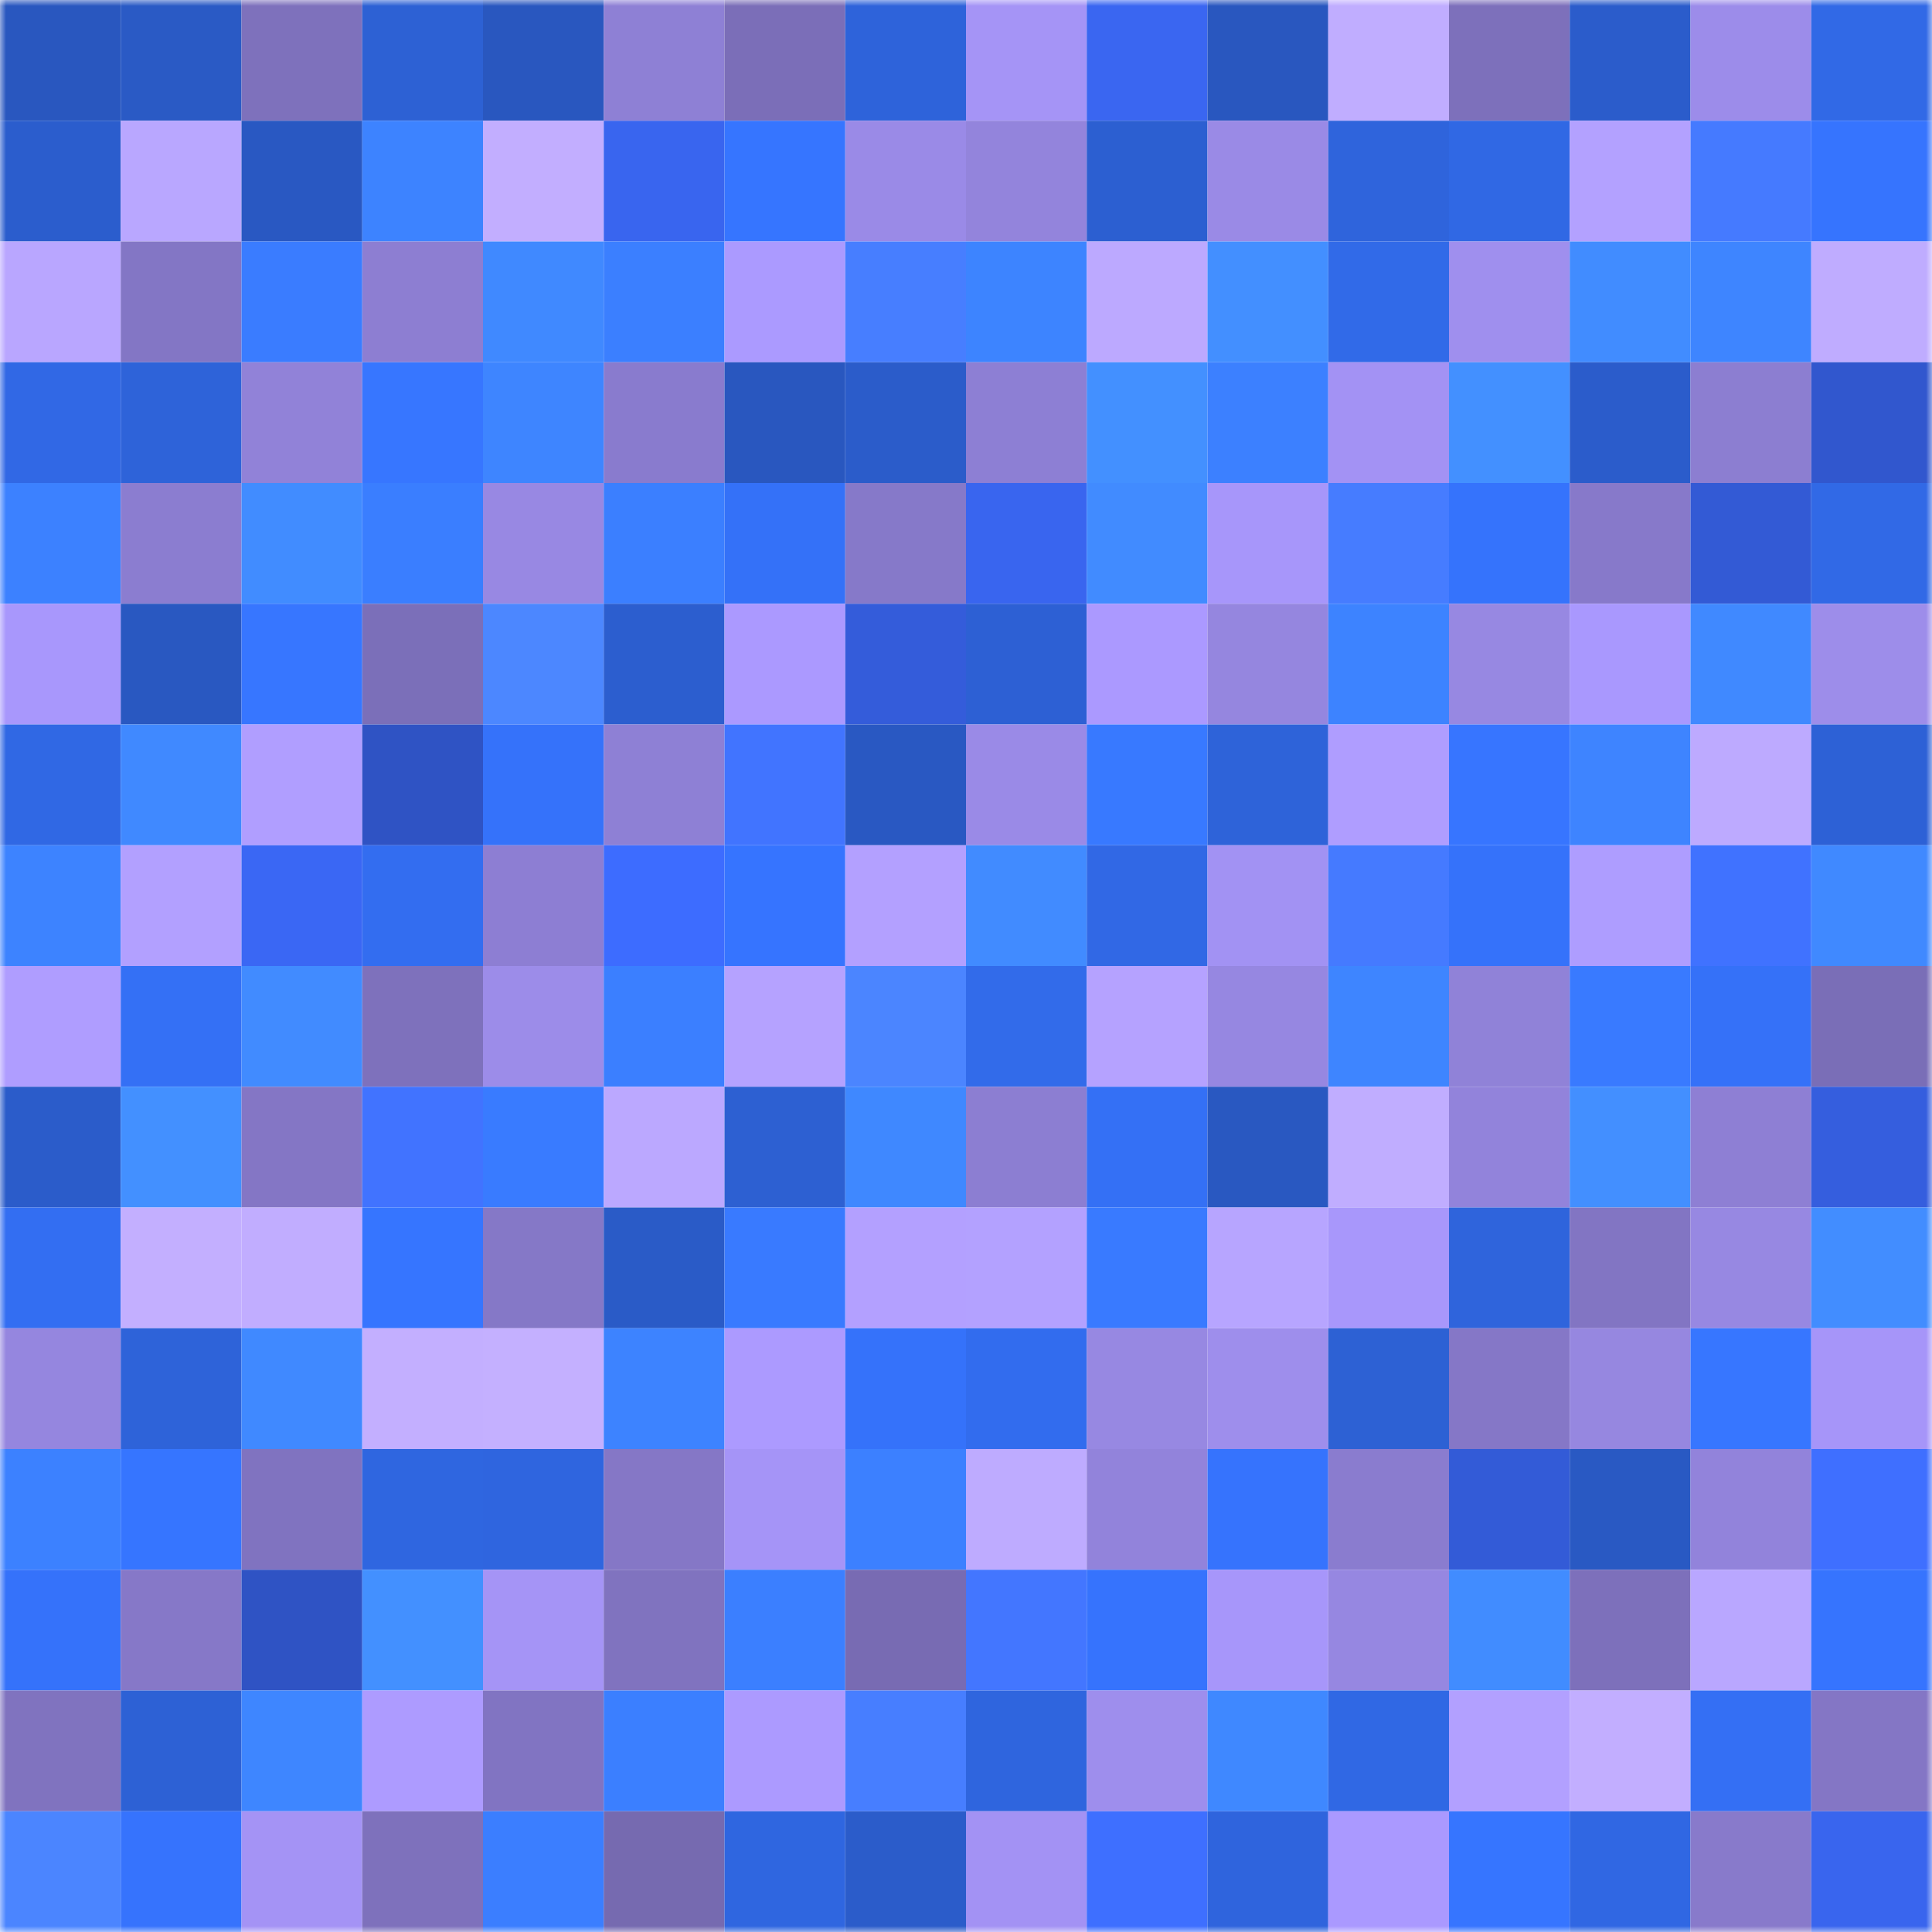<svg viewBox="0 0 160 160" fill="none" role="img" xmlns="http://www.w3.org/2000/svg" width="240" height="240" name="basenames%2Cbd08d2.base.eth"><mask id="386784035" mask-type="alpha" maskUnits="userSpaceOnUse" x="0" y="0" width="160" height="160"><rect width="160" height="160" fill="#FFFFFF"></rect></mask><g mask="url(#386784035)"><rect x="0" y="0" width="10" height="10" fill="#2957bf"></rect><rect x="10" y="0" width="10" height="10" fill="#2a5ac5"></rect><rect x="20" y="0" width="10" height="10" fill="#7e71bc"></rect><rect x="30" y="0" width="10" height="10" fill="#2d61d4"></rect><rect x="40" y="0" width="10" height="10" fill="#2957bf"></rect><rect x="50" y="0" width="10" height="10" fill="#8e80d5"></rect><rect x="60" y="0" width="10" height="10" fill="#7b6eb8"></rect><rect x="70" y="0" width="10" height="10" fill="#2e63da"></rect><rect x="80" y="0" width="10" height="10" fill="#a594f6"></rect><rect x="90" y="0" width="10" height="10" fill="#3a66f1"></rect><rect x="100" y="0" width="10" height="10" fill="#2957bf"></rect><rect x="110" y="0" width="10" height="10" fill="#c0adff"></rect><rect x="120" y="0" width="10" height="10" fill="#7d70bb"></rect><rect x="130" y="0" width="10" height="10" fill="#2b5ccb"></rect><rect x="140" y="0" width="10" height="10" fill="#9c8cea"></rect><rect x="150" y="0" width="10" height="10" fill="#3169e6"></rect><rect x="0" y="10" width="10" height="10" fill="#2b5dcd"></rect><rect x="10" y="10" width="10" height="10" fill="#b9a7ff"></rect><rect x="20" y="10" width="10" height="10" fill="#2958c2"></rect><rect x="30" y="10" width="10" height="10" fill="#3d83ff"></rect><rect x="40" y="10" width="10" height="10" fill="#c2aeff"></rect><rect x="50" y="10" width="10" height="10" fill="#3965ef"></rect><rect x="60" y="10" width="10" height="10" fill="#3675ff"></rect><rect x="70" y="10" width="10" height="10" fill="#9a8ae7"></rect><rect x="80" y="10" width="10" height="10" fill="#9384dc"></rect><rect x="90" y="10" width="10" height="10" fill="#2c5fd1"></rect><rect x="100" y="10" width="10" height="10" fill="#9a8ae6"></rect><rect x="110" y="10" width="10" height="10" fill="#2f64dc"></rect><rect x="120" y="10" width="10" height="10" fill="#3068e4"></rect><rect x="130" y="10" width="10" height="10" fill="#b3a1ff"></rect><rect x="140" y="10" width="10" height="10" fill="#457aff"></rect><rect x="150" y="10" width="10" height="10" fill="#3674fe"></rect><rect x="0" y="20" width="10" height="10" fill="#b9a6ff"></rect><rect x="10" y="20" width="10" height="10" fill="#8376c5"></rect><rect x="20" y="20" width="10" height="10" fill="#3a7cff"></rect><rect x="30" y="20" width="10" height="10" fill="#8d7ed2"></rect><rect x="40" y="20" width="10" height="10" fill="#4089ff"></rect><rect x="50" y="20" width="10" height="10" fill="#3b7fff"></rect><rect x="60" y="20" width="10" height="10" fill="#ab9aff"></rect><rect x="70" y="20" width="10" height="10" fill="#477eff"></rect><rect x="80" y="20" width="10" height="10" fill="#3d84ff"></rect><rect x="90" y="20" width="10" height="10" fill="#bca9ff"></rect><rect x="100" y="20" width="10" height="10" fill="#438fff"></rect><rect x="110" y="20" width="10" height="10" fill="#316ae8"></rect><rect x="120" y="20" width="10" height="10" fill="#9f8fee"></rect><rect x="130" y="20" width="10" height="10" fill="#418cff"></rect><rect x="140" y="20" width="10" height="10" fill="#3e85ff"></rect><rect x="150" y="20" width="10" height="10" fill="#bfacff"></rect><rect x="0" y="30" width="10" height="10" fill="#3168e5"></rect><rect x="10" y="30" width="10" height="10" fill="#2e63d9"></rect><rect x="20" y="30" width="10" height="10" fill="#9182d8"></rect><rect x="30" y="30" width="10" height="10" fill="#3776ff"></rect><rect x="40" y="30" width="10" height="10" fill="#3e85ff"></rect><rect x="50" y="30" width="10" height="10" fill="#897bce"></rect><rect x="60" y="30" width="10" height="10" fill="#2957bf"></rect><rect x="70" y="30" width="10" height="10" fill="#2b5cca"></rect><rect x="80" y="30" width="10" height="10" fill="#8d7fd4"></rect><rect x="90" y="30" width="10" height="10" fill="#4390ff"></rect><rect x="100" y="30" width="10" height="10" fill="#3c80ff"></rect><rect x="110" y="30" width="10" height="10" fill="#a392f4"></rect><rect x="120" y="30" width="10" height="10" fill="#4390ff"></rect><rect x="130" y="30" width="10" height="10" fill="#2b5ccb"></rect><rect x="140" y="30" width="10" height="10" fill="#8c7ed1"></rect><rect x="150" y="30" width="10" height="10" fill="#3157ce"></rect><rect x="0" y="40" width="10" height="10" fill="#3c81ff"></rect><rect x="10" y="40" width="10" height="10" fill="#8b7dd0"></rect><rect x="20" y="40" width="10" height="10" fill="#418cff"></rect><rect x="30" y="40" width="10" height="10" fill="#3a7eff"></rect><rect x="40" y="40" width="10" height="10" fill="#9888e3"></rect><rect x="50" y="40" width="10" height="10" fill="#3b7fff"></rect><rect x="60" y="40" width="10" height="10" fill="#3471f8"></rect><rect x="70" y="40" width="10" height="10" fill="#8679c9"></rect><rect x="80" y="40" width="10" height="10" fill="#3965ef"></rect><rect x="90" y="40" width="10" height="10" fill="#418bff"></rect><rect x="100" y="40" width="10" height="10" fill="#a796fa"></rect><rect x="110" y="40" width="10" height="10" fill="#467cff"></rect><rect x="120" y="40" width="10" height="10" fill="#3573fc"></rect><rect x="130" y="40" width="10" height="10" fill="#8779ca"></rect><rect x="140" y="40" width="10" height="10" fill="#335ad5"></rect><rect x="150" y="40" width="10" height="10" fill="#3169e6"></rect><rect x="0" y="50" width="10" height="10" fill="#a897fc"></rect><rect x="10" y="50" width="10" height="10" fill="#2958c1"></rect><rect x="20" y="50" width="10" height="10" fill="#3776ff"></rect><rect x="30" y="50" width="10" height="10" fill="#7b6fb9"></rect><rect x="40" y="50" width="10" height="10" fill="#4c87ff"></rect><rect x="50" y="50" width="10" height="10" fill="#2c5ecf"></rect><rect x="60" y="50" width="10" height="10" fill="#ab99ff"></rect><rect x="70" y="50" width="10" height="10" fill="#345cda"></rect><rect x="80" y="50" width="10" height="10" fill="#2d60d4"></rect><rect x="90" y="50" width="10" height="10" fill="#ab99ff"></rect><rect x="100" y="50" width="10" height="10" fill="#9586df"></rect><rect x="110" y="50" width="10" height="10" fill="#3d83ff"></rect><rect x="120" y="50" width="10" height="10" fill="#9788e2"></rect><rect x="130" y="50" width="10" height="10" fill="#a998fe"></rect><rect x="140" y="50" width="10" height="10" fill="#4089ff"></rect><rect x="150" y="50" width="10" height="10" fill="#9d8dea"></rect><rect x="0" y="60" width="10" height="10" fill="#3068e4"></rect><rect x="10" y="60" width="10" height="10" fill="#4089ff"></rect><rect x="20" y="60" width="10" height="10" fill="#b09eff"></rect><rect x="30" y="60" width="10" height="10" fill="#2f53c4"></rect><rect x="40" y="60" width="10" height="10" fill="#3572fa"></rect><rect x="50" y="60" width="10" height="10" fill="#8e80d5"></rect><rect x="60" y="60" width="10" height="10" fill="#4174ff"></rect><rect x="70" y="60" width="10" height="10" fill="#2958c2"></rect><rect x="80" y="60" width="10" height="10" fill="#9a8ae7"></rect><rect x="90" y="60" width="10" height="10" fill="#3879ff"></rect><rect x="100" y="60" width="10" height="10" fill="#2e63d9"></rect><rect x="110" y="60" width="10" height="10" fill="#af9dff"></rect><rect x="120" y="60" width="10" height="10" fill="#3775ff"></rect><rect x="130" y="60" width="10" height="10" fill="#3e84ff"></rect><rect x="140" y="60" width="10" height="10" fill="#bdaaff"></rect><rect x="150" y="60" width="10" height="10" fill="#2d61d6"></rect><rect x="0" y="70" width="10" height="10" fill="#3d83ff"></rect><rect x="10" y="70" width="10" height="10" fill="#b2a0ff"></rect><rect x="20" y="70" width="10" height="10" fill="#3a67f4"></rect><rect x="30" y="70" width="10" height="10" fill="#336df0"></rect><rect x="40" y="70" width="10" height="10" fill="#8d7ed3"></rect><rect x="50" y="70" width="10" height="10" fill="#3d6cff"></rect><rect x="60" y="70" width="10" height="10" fill="#3674ff"></rect><rect x="70" y="70" width="10" height="10" fill="#b3a0ff"></rect><rect x="80" y="70" width="10" height="10" fill="#418bff"></rect><rect x="90" y="70" width="10" height="10" fill="#3168e5"></rect><rect x="100" y="70" width="10" height="10" fill="#a292f3"></rect><rect x="110" y="70" width="10" height="10" fill="#457aff"></rect><rect x="120" y="70" width="10" height="10" fill="#3572fa"></rect><rect x="130" y="70" width="10" height="10" fill="#ae9dff"></rect><rect x="140" y="70" width="10" height="10" fill="#4072ff"></rect><rect x="150" y="70" width="10" height="10" fill="#4089ff"></rect><rect x="0" y="80" width="10" height="10" fill="#af9dff"></rect><rect x="10" y="80" width="10" height="10" fill="#3470f5"></rect><rect x="20" y="80" width="10" height="10" fill="#418bff"></rect><rect x="30" y="80" width="10" height="10" fill="#7e71bc"></rect><rect x="40" y="80" width="10" height="10" fill="#9c8ce9"></rect><rect x="50" y="80" width="10" height="10" fill="#3b7fff"></rect><rect x="60" y="80" width="10" height="10" fill="#b5a2ff"></rect><rect x="70" y="80" width="10" height="10" fill="#4b85ff"></rect><rect x="80" y="80" width="10" height="10" fill="#326bea"></rect><rect x="90" y="80" width="10" height="10" fill="#b5a2ff"></rect><rect x="100" y="80" width="10" height="10" fill="#9687e1"></rect><rect x="110" y="80" width="10" height="10" fill="#3e85ff"></rect><rect x="120" y="80" width="10" height="10" fill="#9082d8"></rect><rect x="130" y="80" width="10" height="10" fill="#397aff"></rect><rect x="140" y="80" width="10" height="10" fill="#3571f8"></rect><rect x="150" y="80" width="10" height="10" fill="#7a6eb7"></rect><rect x="0" y="90" width="10" height="10" fill="#2b5cca"></rect><rect x="10" y="90" width="10" height="10" fill="#4390ff"></rect><rect x="20" y="90" width="10" height="10" fill="#8476c5"></rect><rect x="30" y="90" width="10" height="10" fill="#4173ff"></rect><rect x="40" y="90" width="10" height="10" fill="#397bff"></rect><rect x="50" y="90" width="10" height="10" fill="#bba8ff"></rect><rect x="60" y="90" width="10" height="10" fill="#2d60d2"></rect><rect x="70" y="90" width="10" height="10" fill="#3f88ff"></rect><rect x="80" y="90" width="10" height="10" fill="#8c7ed2"></rect><rect x="90" y="90" width="10" height="10" fill="#3470f5"></rect><rect x="100" y="90" width="10" height="10" fill="#2958c1"></rect><rect x="110" y="90" width="10" height="10" fill="#c0adff"></rect><rect x="120" y="90" width="10" height="10" fill="#9283db"></rect><rect x="130" y="90" width="10" height="10" fill="#438fff"></rect><rect x="140" y="90" width="10" height="10" fill="#8e7fd4"></rect><rect x="150" y="90" width="10" height="10" fill="#355ede"></rect><rect x="0" y="100" width="10" height="10" fill="#336ef2"></rect><rect x="10" y="100" width="10" height="10" fill="#c3afff"></rect><rect x="20" y="100" width="10" height="10" fill="#c1adff"></rect><rect x="30" y="100" width="10" height="10" fill="#3675ff"></rect><rect x="40" y="100" width="10" height="10" fill="#8578c7"></rect><rect x="50" y="100" width="10" height="10" fill="#2a5bc7"></rect><rect x="60" y="100" width="10" height="10" fill="#397aff"></rect><rect x="70" y="100" width="10" height="10" fill="#b3a0ff"></rect><rect x="80" y="100" width="10" height="10" fill="#b3a1ff"></rect><rect x="90" y="100" width="10" height="10" fill="#397aff"></rect><rect x="100" y="100" width="10" height="10" fill="#b7a5ff"></rect><rect x="110" y="100" width="10" height="10" fill="#a897fb"></rect><rect x="120" y="100" width="10" height="10" fill="#2f64dc"></rect><rect x="130" y="100" width="10" height="10" fill="#8275c3"></rect><rect x="140" y="100" width="10" height="10" fill="#9788e2"></rect><rect x="150" y="100" width="10" height="10" fill="#428dff"></rect><rect x="0" y="110" width="10" height="10" fill="#9586df"></rect><rect x="10" y="110" width="10" height="10" fill="#2e63d9"></rect><rect x="20" y="110" width="10" height="10" fill="#4089ff"></rect><rect x="30" y="110" width="10" height="10" fill="#c3afff"></rect><rect x="40" y="110" width="10" height="10" fill="#c4b0ff"></rect><rect x="50" y="110" width="10" height="10" fill="#3d83ff"></rect><rect x="60" y="110" width="10" height="10" fill="#ac9aff"></rect><rect x="70" y="110" width="10" height="10" fill="#3572fa"></rect><rect x="80" y="110" width="10" height="10" fill="#326cee"></rect><rect x="90" y="110" width="10" height="10" fill="#9788e2"></rect><rect x="100" y="110" width="10" height="10" fill="#9e8eec"></rect><rect x="110" y="110" width="10" height="10" fill="#2d61d4"></rect><rect x="120" y="110" width="10" height="10" fill="#8577c7"></rect><rect x="130" y="110" width="10" height="10" fill="#9687e0"></rect><rect x="140" y="110" width="10" height="10" fill="#3776ff"></rect><rect x="150" y="110" width="10" height="10" fill="#a695f9"></rect><rect x="0" y="120" width="10" height="10" fill="#3c81ff"></rect><rect x="10" y="120" width="10" height="10" fill="#3675ff"></rect><rect x="20" y="120" width="10" height="10" fill="#8073c0"></rect><rect x="30" y="120" width="10" height="10" fill="#2f66e0"></rect><rect x="40" y="120" width="10" height="10" fill="#2f65df"></rect><rect x="50" y="120" width="10" height="10" fill="#8577c6"></rect><rect x="60" y="120" width="10" height="10" fill="#a594f7"></rect><rect x="70" y="120" width="10" height="10" fill="#3c80ff"></rect><rect x="80" y="120" width="10" height="10" fill="#beabff"></rect><rect x="90" y="120" width="10" height="10" fill="#9283db"></rect><rect x="100" y="120" width="10" height="10" fill="#3673fd"></rect><rect x="110" y="120" width="10" height="10" fill="#8a7ccf"></rect><rect x="120" y="120" width="10" height="10" fill="#335bd7"></rect><rect x="130" y="120" width="10" height="10" fill="#2959c3"></rect><rect x="140" y="120" width="10" height="10" fill="#9283db"></rect><rect x="150" y="120" width="10" height="10" fill="#3f6fff"></rect><rect x="0" y="130" width="10" height="10" fill="#3572fa"></rect><rect x="10" y="130" width="10" height="10" fill="#8678c8"></rect><rect x="20" y="130" width="10" height="10" fill="#2f53c4"></rect><rect x="30" y="130" width="10" height="10" fill="#4390ff"></rect><rect x="40" y="130" width="10" height="10" fill="#a594f6"></rect><rect x="50" y="130" width="10" height="10" fill="#8073bf"></rect><rect x="60" y="130" width="10" height="10" fill="#3b7fff"></rect><rect x="70" y="130" width="10" height="10" fill="#786bb3"></rect><rect x="80" y="130" width="10" height="10" fill="#4376ff"></rect><rect x="90" y="130" width="10" height="10" fill="#3673fd"></rect><rect x="100" y="130" width="10" height="10" fill="#a796fa"></rect><rect x="110" y="130" width="10" height="10" fill="#9687e1"></rect><rect x="120" y="130" width="10" height="10" fill="#418cff"></rect><rect x="130" y="130" width="10" height="10" fill="#7d70bb"></rect><rect x="140" y="130" width="10" height="10" fill="#b9a7ff"></rect><rect x="150" y="130" width="10" height="10" fill="#3674fe"></rect><rect x="0" y="140" width="10" height="10" fill="#8073bf"></rect><rect x="10" y="140" width="10" height="10" fill="#2d61d5"></rect><rect x="20" y="140" width="10" height="10" fill="#3e86ff"></rect><rect x="30" y="140" width="10" height="10" fill="#ad9bff"></rect><rect x="40" y="140" width="10" height="10" fill="#8174c2"></rect><rect x="50" y="140" width="10" height="10" fill="#3b7fff"></rect><rect x="60" y="140" width="10" height="10" fill="#ac9aff"></rect><rect x="70" y="140" width="10" height="10" fill="#477eff"></rect><rect x="80" y="140" width="10" height="10" fill="#2f65de"></rect><rect x="90" y="140" width="10" height="10" fill="#9e8eed"></rect><rect x="100" y="140" width="10" height="10" fill="#3f88ff"></rect><rect x="110" y="140" width="10" height="10" fill="#3068e4"></rect><rect x="120" y="140" width="10" height="10" fill="#b2a0ff"></rect><rect x="130" y="140" width="10" height="10" fill="#c2aeff"></rect><rect x="140" y="140" width="10" height="10" fill="#346ff4"></rect><rect x="150" y="140" width="10" height="10" fill="#8476c5"></rect><rect x="0" y="150" width="10" height="10" fill="#4b85ff"></rect><rect x="10" y="150" width="10" height="10" fill="#3673fd"></rect><rect x="20" y="150" width="10" height="10" fill="#a493f5"></rect><rect x="30" y="150" width="10" height="10" fill="#7e71bc"></rect><rect x="40" y="150" width="10" height="10" fill="#3b7eff"></rect><rect x="50" y="150" width="10" height="10" fill="#766ab0"></rect><rect x="60" y="150" width="10" height="10" fill="#2f66e0"></rect><rect x="70" y="150" width="10" height="10" fill="#2b5cca"></rect><rect x="80" y="150" width="10" height="10" fill="#a392f4"></rect><rect x="90" y="150" width="10" height="10" fill="#3e6fff"></rect><rect x="100" y="150" width="10" height="10" fill="#2f64dd"></rect><rect x="110" y="150" width="10" height="10" fill="#aa99ff"></rect><rect x="120" y="150" width="10" height="10" fill="#3675ff"></rect><rect x="130" y="150" width="10" height="10" fill="#3067e3"></rect><rect x="140" y="150" width="10" height="10" fill="#887acb"></rect><rect x="150" y="150" width="10" height="10" fill="#3965ee"></rect></g></svg>